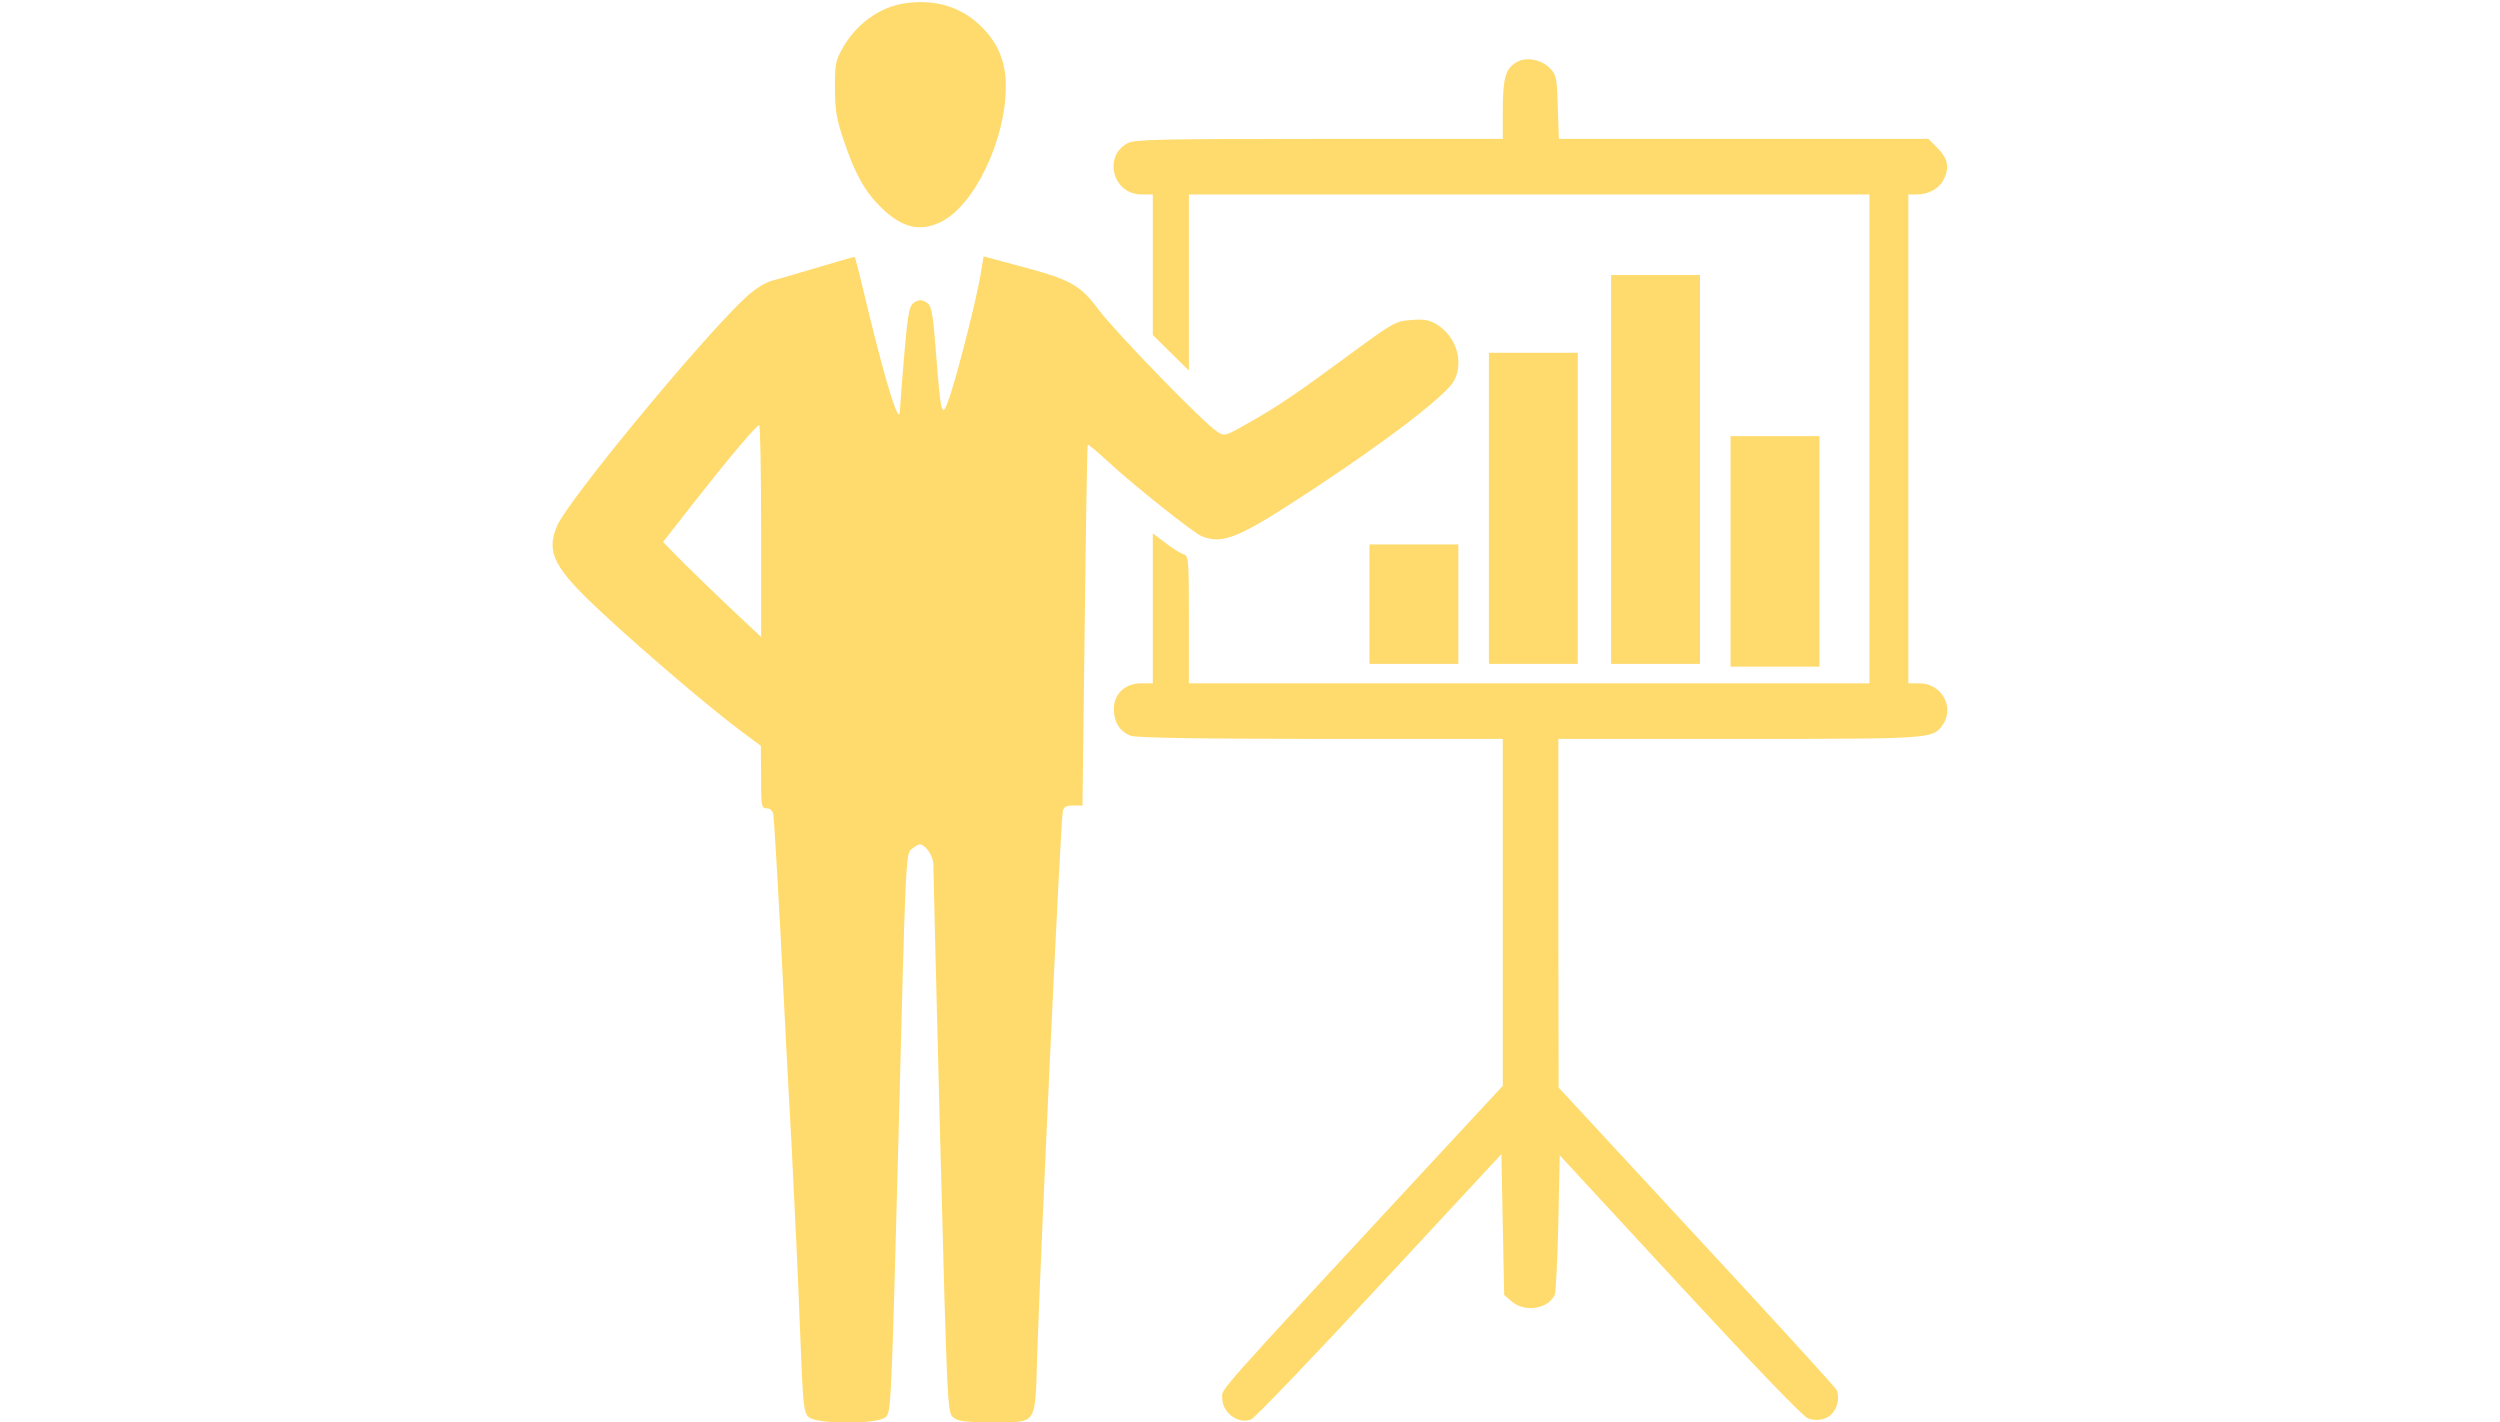 <?xml version="1.0" standalone="no"?>
<!DOCTYPE svg PUBLIC "-//W3C//DTD SVG 20010904//EN"
 "http://www.w3.org/TR/2001/REC-SVG-20010904/DTD/svg10.dtd">
<svg version="1.0" xmlns="http://www.w3.org/2000/svg"
 width="900pt" height="512pt" viewBox="0 0 900 512"
 preserveAspectRatio="xMidYMid meet">

<g transform="translate(0,512) scale(0.1,-0.1)"
fill="#FFDB6E" stroke="none">
<path d="M3264 5109 c-97 -12 -186 -77 -236 -172 -20 -36 -23 -57 -22 -137 0
-79 6 -111 33 -190 39 -116 76 -182 133 -237 75 -73 139 -89 215 -52 120 58
233 293 234 486 1 88 -28 158 -87 216 -71 71 -163 100 -270 86z"/>
<path d="M5461 4897 c-41 -24 -50 -54 -51 -169 l0 -108 -660 0 c-570 0 -665
-2 -690 -15 -90 -47 -54 -185 49 -185 l41 0 0 -253 0 -253 65 -64 65 -64 0
317 0 317 1225 0 1225 0 0 -880 0 -880 -1225 0 -1225 0 0 229 c0 222 -1 230
-20 236 -11 4 -41 22 -65 41 l-45 34 0 -270 0 -270 -42 0 c-58 0 -98 -38 -98
-92 0 -49 22 -83 62 -97 21 -7 244 -11 684 -11 l654 0 0 -625 0 -624 -258
-278 c-797 -860 -752 -810 -752 -846 0 -53 57 -95 104 -77 13 5 221 222 462
482 l439 473 5 -254 5 -253 28 -24 c46 -39 129 -27 154 24 4 9 10 126 13 260
l5 243 435 -471 c270 -292 444 -473 460 -477 53 -15 94 8 105 57 4 16 2 37 -4
47 -5 10 -232 259 -505 553 l-495 535 -1 628 0 627 650 0 c699 0 698 0 734 51
44 63 -5 149 -83 149 l-41 0 0 880 0 880 30 0 c42 0 79 20 96 51 23 45 17 78
-20 115 l-34 34 -665 0 -665 0 -4 115 c-3 107 -5 116 -29 140 -30 31 -85 41
-118 22z"/>
<path d="M2950 4159 c-69 -20 -145 -43 -169 -49 -29 -8 -62 -29 -99 -63 -162
-152 -640 -732 -677 -821 -40 -96 -11 -152 169 -318 153 -142 392 -345 499
-424 l66 -49 1 -112 c0 -106 1 -113 20 -113 12 0 21 -8 24 -22 2 -13 14 -207
26 -433 11 -225 29 -570 40 -765 10 -195 24 -490 30 -655 11 -281 13 -301 32
-317 30 -26 246 -26 276 0 20 17 21 37 47 1022 25 989 26 1005 46 1023 12 9
25 17 30 17 21 0 49 -42 49 -72 0 -18 11 -469 25 -1003 25 -955 26 -970 46
-987 18 -15 41 -18 138 -18 168 0 157 -17 165 242 14 415 84 1917 92 1956 3
17 11 22 38 22 l33 0 8 648 c4 356 9 649 11 651 2 2 34 -25 71 -59 90 -84 310
-259 340 -271 78 -29 131 -7 393 165 277 182 489 345 515 396 35 68 8 158 -61
201 -28 17 -46 21 -93 17 -57 -4 -64 -8 -222 -124 -198 -146 -259 -187 -367
-248 -82 -47 -84 -47 -110 -30 -49 31 -367 359 -426 438 -68 91 -99 109 -292
160 l-123 33 -11 -66 c-15 -87 -73 -319 -106 -423 -33 -103 -36 -96 -54 137
-10 133 -16 172 -29 182 -21 16 -33 16 -54 1 -14 -11 -20 -47 -32 -188 -8 -96
-15 -184 -15 -194 0 -69 -45 71 -116 363 -24 102 -45 185 -47 186 -1 1 -58
-15 -127 -36z m-210 -951 l0 -381 -62 58 c-90 84 -217 207 -257 249 l-34 35
108 138 c127 162 227 281 238 282 4 1 7 -171 7 -381z"/>
<path d="M5800 3430 l0 -700 160 0 160 0 0 700 0 700 -160 0 -160 0 0 -700z"/>
<path d="M5360 3290 l0 -560 160 0 160 0 0 560 0 560 -160 0 -160 0 0 -560z"/>
<path d="M6230 3135 l0 -415 160 0 160 0 0 415 0 415 -160 0 -160 0 0 -415z"/>
<path d="M4930 2945 l0 -215 160 0 160 0 0 215 0 215 -160 0 -160 0 0 -215z"/>
</g>
</svg>
